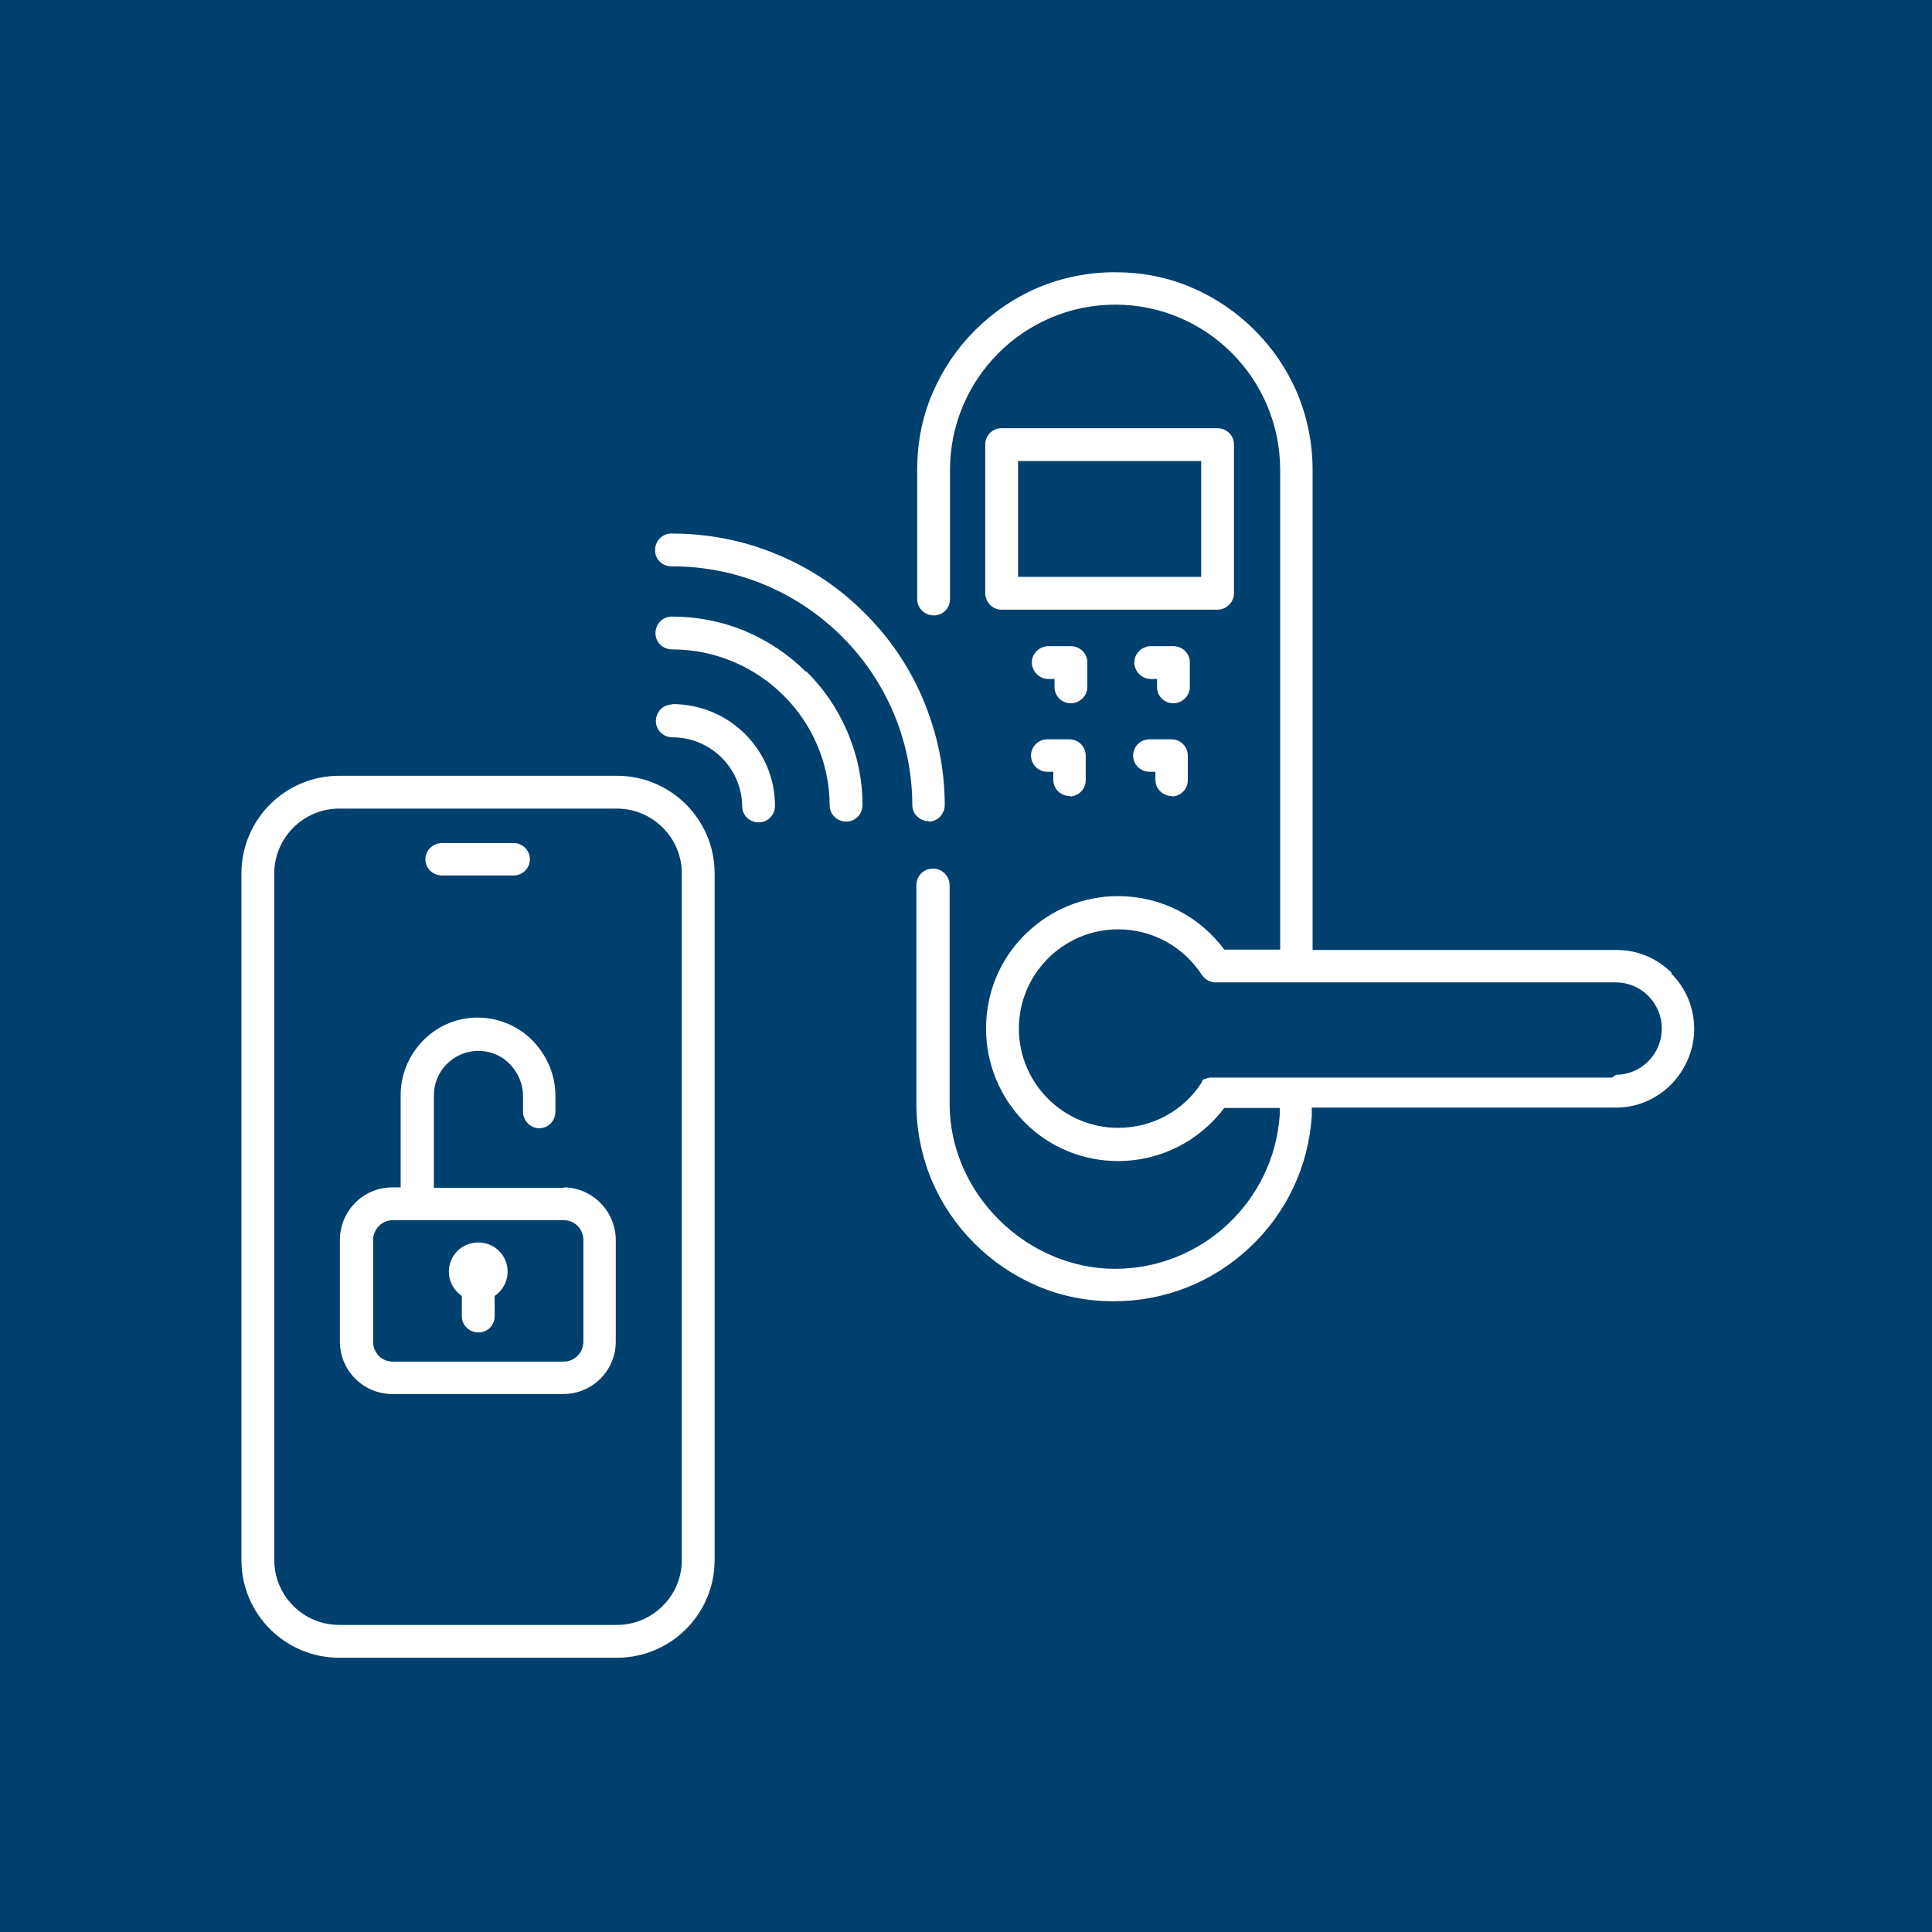 <?xml version="1.0" encoding="UTF-8"?>
<svg id="Layer_2" data-name="Layer 2" xmlns="http://www.w3.org/2000/svg" xmlns:xlink="http://www.w3.org/1999/xlink" viewBox="0 0 47.69 47.69">
  <defs>
    <clipPath id="clippath">
      <rect width="47.69" height="47.69" style="fill: none;"/>
    </clipPath>
  </defs>
  <g id="Layer_1-2" data-name="Layer 1">
    <rect width="47.69" height="47.69" style="fill: #00406e;"/>
    <g style="clip-path: url(#clippath);">
      <path d="m16.83,38.51c0,.88-.72,1.6-1.6,1.6h-6.86c-.88,0-1.6-.72-1.6-1.6v-16.95c0-.88.72-1.6,1.6-1.6h6.86c.88,0,1.6.72,1.6,1.6v16.95Zm-1.6-19.36h-6.86c-1.33,0-2.41,1.08-2.41,2.41v16.95c0,1.33,1.08,2.41,2.41,2.41h6.86c1.33,0,2.41-1.08,2.41-2.41v-16.95c0-1.33-1.08-2.41-2.41-2.41" style="fill: #fff;"/>
      <path d="m10.91,21.61h1.77c.22,0,.4-.18.4-.4s-.18-.4-.4-.4h-1.77c-.22,0-.41.18-.41.4s.18.4.41.4" style="fill: #fff;"/>
      <path d="m14.4,33.12c0,.27-.22.49-.48.49h-4.23c-.27,0-.48-.22-.48-.49v-2.51c0-.27.22-.49.48-.49h4.23c.27,0,.48.22.48.49v2.51Zm-.48-3.8h-3.21v-2.28c0-.59.46-1.07,1.05-1.1.3-.01.58.09.8.3.22.22.35.5.35.81v.39c0,.22.18.41.4.41s.4-.18.4-.41v-.39c0-.53-.22-1.03-.6-1.4-.38-.36-.87-.55-1.4-.53-.49.02-.95.23-1.29.59-.34.36-.53.83-.53,1.32v2.28h-.21c-.71,0-1.29.58-1.29,1.3v2.51c0,.71.58,1.29,1.29,1.29h4.23c.71,0,1.29-.58,1.29-1.29v-2.51c0-.71-.58-1.3-1.29-1.3" style="fill: #fff;"/>
      <path d="m11.8,30.67c-.4,0-.72.32-.72.72,0,.25.13.47.32.6v.5c0,.22.18.4.41.4s.4-.18.4-.4v-.5c.19-.13.32-.35.32-.6,0-.4-.32-.72-.72-.72" style="fill: #fff;"/>
      <path d="m16.59,17.39c-.22,0-.4.18-.4.41,0,.22.18.4.41.4.94,0,1.71.76,1.72,1.7,0,.22.18.4.41.4.22,0,.4-.18.4-.41,0-1.39-1.14-2.51-2.53-2.51" style="fill: #fff;"/>
      <path d="m19.89,16.58c-.43-.43-.93-.76-1.49-1-.58-.24-1.19-.36-1.82-.36-.22,0-.4.18-.4.41,0,.22.18.4.41.4,2.13,0,3.88,1.72,3.89,3.85,0,.22.18.4.41.4.22,0,.4-.18.4-.41,0-.63-.13-1.24-.38-1.82-.24-.56-.58-1.06-1.01-1.48" style="fill: #fff;"/>
      <path d="m22.92,20.28c.22,0,.4-.18.4-.41,0-.91-.19-1.79-.54-2.62-.34-.8-.83-1.52-1.45-2.13-.62-.62-1.34-1.1-2.14-1.43-.83-.35-1.71-.52-2.62-.52-.22,0-.4.18-.4.41s.18.4.41.4c3.26-.01,5.93,2.63,5.94,5.89,0,.22.18.4.41.4" style="fill: #fff;"/>
      <path d="m29.65,14.24h-4.52v-2.86h4.52v2.86Zm.81.4v-3.67c0-.22-.18-.4-.41-.4h-5.33c-.22,0-.4.18-.4.4v3.67c0,.22.18.41.4.41h5.33c.22,0,.41-.18.41-.41" style="fill: #fff;"/>
      <path d="m26.84,16.35c0-.22-.18-.4-.41-.4h-.55c-.22,0-.41.18-.41.4s.18.41.41.41h.15v.2c0,.22.18.4.4.4s.41-.18.41-.4v-.61Z" style="fill: #fff;"/>
      <path d="m29.37,16.35c0-.22-.18-.4-.41-.4h-.55c-.22,0-.41.18-.41.4s.18.41.41.41h.15v.2c0,.22.18.4.4.4s.41-.18.41-.4v-.61Z" style="fill: #fff;"/>
      <path d="m26.4,19.66c.22,0,.4-.18.4-.4v-.61c0-.22-.18-.4-.4-.4h-.55c-.22,0-.4.18-.4.4s.18.4.4.4h.15v.2c0,.22.18.4.41.4" style="fill: #fff;"/>
      <path d="m28.92,19.66c.22,0,.4-.18.4-.4v-.61c0-.22-.18-.4-.4-.4h-.55c-.22,0-.4.18-.4.4s.18.4.4.4h.15v.2c0,.22.18.4.41.4" style="fill: #fff;"/>
      <path d="m39.79,26.6h-9.89s0,0,0,0h-.02s0,0,0,0c0,0,0,0-.01,0,0,0,0,0,0,0,0,0-.01,0-.01,0h0s-.09.02-.13.04c0,0,0,0,0,0,0,0,0,0-.01,0,0,0,0,0-.01,0,0,0,0,0,0,0,0,0,0,0-.01.01h0s-.01,0-.01.01h0s0,0-.01.01c0,0,0,0,0,0,0,0,0,0-.01.01,0,0,0,0,0,0h0s0,.01,0,.01c0,0,0,0,0,0,0,0,0,0,0,0,0,0,0,0,0,0,0,0,0,0,0,.01,0,0,0,0,0,0,0,0,0,0,0,.01,0,0,0,0,0,0-.45.71-1.23,1.13-2.07,1.13-1.35,0-2.45-1.1-2.45-2.45s1.1-2.45,2.45-2.45c.84,0,1.61.42,2.07,1.13t0,0s0,0,0,0c.09.13.24.19.38.18h9.83s0,0,.01,0c.62,0,1.13.51,1.13,1.14s-.51,1.14-1.13,1.14m1.38-2.51c-.36-.36-.84-.57-1.35-.57,0,0-.01,0-.02,0h-7.5s0-11.85,0-11.85c0-.66-.13-1.3-.38-1.9-.25-.58-.6-1.1-1.05-1.55-.45-.45-.97-.8-1.55-1.05-.6-.26-1.24-.38-1.9-.38s-1.3.13-1.9.38c-.58.25-1.1.6-1.55,1.05-.45.45-.8.97-1.05,1.55-.26.6-.38,1.24-.38,1.9v3.19c0,.22.18.4.41.4s.4-.18.4-.4c0,0,0,0,0,0h0v-3.19c0-2.25,1.83-4.08,4.08-4.08s4.07,1.83,4.07,4.08v11.84s-1.38,0-1.38,0c-.61-.83-1.58-1.32-2.62-1.32-.87,0-1.69.34-2.31.96-.62.62-.95,1.44-.95,2.31s.34,1.69.95,2.31,1.44.96,2.31.96c1.04,0,2-.49,2.62-1.31h1.37s0,.16,0,.16c-.14,2.14-1.92,3.81-4.07,3.81s-4.08-1.83-4.08-4.08v-2.65s0-.01,0-.02v-2.72c0-.22-.18-.41-.41-.41s-.41.18-.41.41v2.99s0,0,0,0v2.4c0,.66.13,1.3.38,1.9.25.58.6,1.1,1.05,1.55.45.45.97.8,1.55,1.05.6.26,1.24.38,1.9.38,1.25,0,2.44-.47,3.35-1.33.91-.85,1.45-2.01,1.53-3.24h0s0-.21,0-.21h7.5s.01,0,.02,0c.51,0,.99-.21,1.35-.57.36-.37.57-.86.57-1.37s-.2-1.01-.57-1.37" style="fill: #fff;"/>
    </g>
  </g>
</svg>